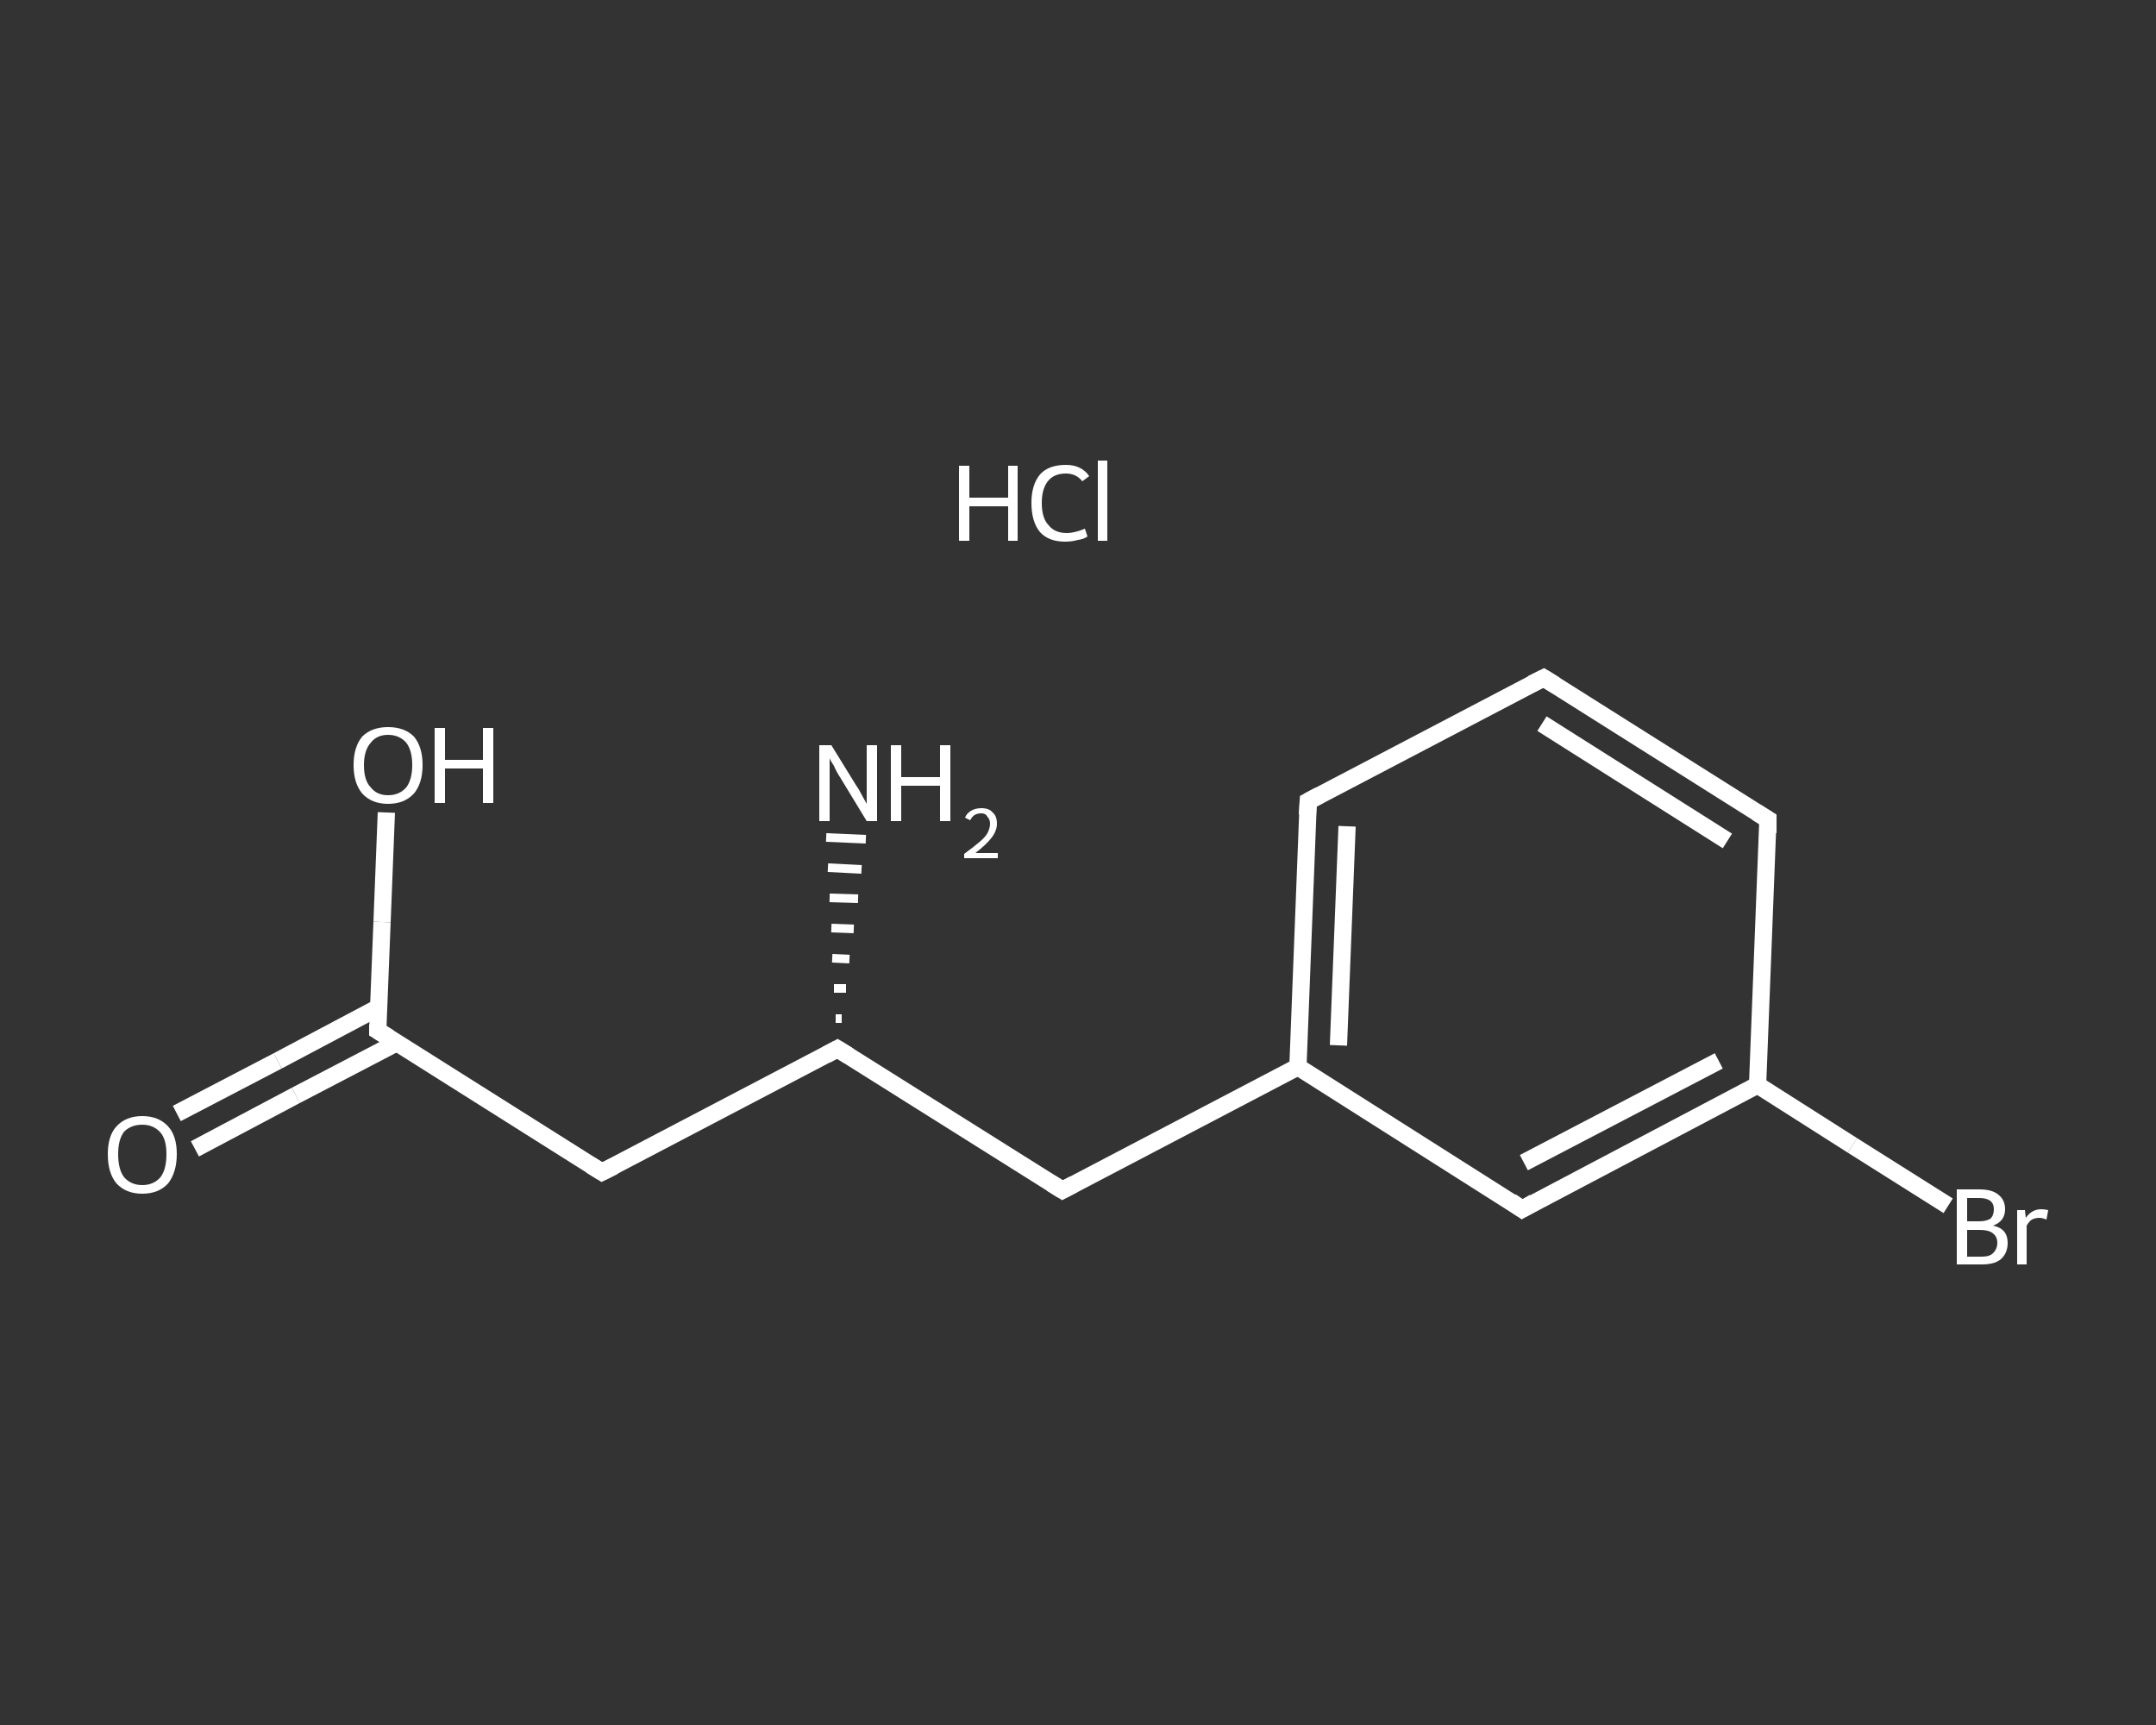 <?xml version='1.0' encoding='iso-8859-1'?>
<svg version='1.1' baseProfile='full'
              xmlns='http://www.w3.org/2000/svg'
                      xmlns:rdkit='http://www.rdkit.org/xml'
                      xmlns:xlink='http://www.w3.org/1999/xlink'
                  xml:space='preserve'
width='250px' height='200px' viewBox='0 0 250 200'>
<rect x="0" y="0" width="250" height="200" fill="#333333" stroke="none"/>
<!-- END OF HEADER -->
<rect style='opacity:1.0;fill:transparent;stroke:none' width='250.0' height='200.0' x='0.0' y='0.0'> </rect>
<path class='bond-0 atom-2 atom-1' d='M 96.9,118.1 L 97.6,118.1' style='fill:none;fill-rule:evenodd;stroke:#FFFFFF;stroke-width:1.0px;stroke-linecap:butt;stroke-linejoin:miter;stroke-opacity:1' />
<path class='bond-0 atom-2 atom-1' d='M 96.7,114.6 L 98.1,114.6' style='fill:none;fill-rule:evenodd;stroke:#FFFFFF;stroke-width:1.0px;stroke-linecap:butt;stroke-linejoin:miter;stroke-opacity:1' />
<path class='bond-0 atom-2 atom-1' d='M 96.5,111.1 L 98.5,111.2' style='fill:none;fill-rule:evenodd;stroke:#FFFFFF;stroke-width:1.0px;stroke-linecap:butt;stroke-linejoin:miter;stroke-opacity:1' />
<path class='bond-0 atom-2 atom-1' d='M 96.4,107.6 L 99.0,107.7' style='fill:none;fill-rule:evenodd;stroke:#FFFFFF;stroke-width:1.0px;stroke-linecap:butt;stroke-linejoin:miter;stroke-opacity:1' />
<path class='bond-0 atom-2 atom-1' d='M 96.2,104.1 L 99.5,104.2' style='fill:none;fill-rule:evenodd;stroke:#FFFFFF;stroke-width:1.0px;stroke-linecap:butt;stroke-linejoin:miter;stroke-opacity:1' />
<path class='bond-0 atom-2 atom-1' d='M 96.0,100.6 L 99.9,100.8' style='fill:none;fill-rule:evenodd;stroke:#FFFFFF;stroke-width:1.0px;stroke-linecap:butt;stroke-linejoin:miter;stroke-opacity:1' />
<path class='bond-0 atom-2 atom-1' d='M 95.8,97.1 L 100.4,97.3' style='fill:none;fill-rule:evenodd;stroke:#FFFFFF;stroke-width:1.0px;stroke-linecap:butt;stroke-linejoin:miter;stroke-opacity:1' />
<path class='bond-1 atom-2 atom-3' d='M 97.1,121.6 L 69.8,135.9' style='fill:none;fill-rule:evenodd;stroke:#FFFFFF;stroke-width:2.0px;stroke-linecap:butt;stroke-linejoin:miter;stroke-opacity:1' />
<path class='bond-2 atom-3 atom-4' d='M 69.8,135.9 L 43.8,119.5' style='fill:none;fill-rule:evenodd;stroke:#FFFFFF;stroke-width:2.0px;stroke-linecap:butt;stroke-linejoin:miter;stroke-opacity:1' />
<path class='bond-3 atom-4 atom-5' d='M 43.9,116.8 L 32.2,123.0' style='fill:none;fill-rule:evenodd;stroke:#FFFFFF;stroke-width:2.0px;stroke-linecap:butt;stroke-linejoin:miter;stroke-opacity:1' />
<path class='bond-3 atom-4 atom-5' d='M 32.2,123.0 L 20.5,129.1' style='fill:none;fill-rule:evenodd;stroke:#FFFFFF;stroke-width:2.0px;stroke-linecap:butt;stroke-linejoin:miter;stroke-opacity:1' />
<path class='bond-3 atom-4 atom-5' d='M 46.0,120.9 L 34.3,127.0' style='fill:none;fill-rule:evenodd;stroke:#FFFFFF;stroke-width:2.0px;stroke-linecap:butt;stroke-linejoin:miter;stroke-opacity:1' />
<path class='bond-3 atom-4 atom-5' d='M 34.3,127.0 L 22.6,133.2' style='fill:none;fill-rule:evenodd;stroke:#FFFFFF;stroke-width:2.0px;stroke-linecap:butt;stroke-linejoin:miter;stroke-opacity:1' />
<path class='bond-4 atom-4 atom-6' d='M 43.8,119.5 L 44.3,106.9' style='fill:none;fill-rule:evenodd;stroke:#FFFFFF;stroke-width:2.0px;stroke-linecap:butt;stroke-linejoin:miter;stroke-opacity:1' />
<path class='bond-4 atom-4 atom-6' d='M 44.3,106.9 L 44.8,94.2' style='fill:none;fill-rule:evenodd;stroke:#FFFFFF;stroke-width:2.0px;stroke-linecap:butt;stroke-linejoin:miter;stroke-opacity:1' />
<path class='bond-5 atom-2 atom-7' d='M 97.1,121.6 L 123.2,138.0' style='fill:none;fill-rule:evenodd;stroke:#FFFFFF;stroke-width:2.0px;stroke-linecap:butt;stroke-linejoin:miter;stroke-opacity:1' />
<path class='bond-6 atom-7 atom-8' d='M 123.2,138.0 L 150.5,123.7' style='fill:none;fill-rule:evenodd;stroke:#FFFFFF;stroke-width:2.0px;stroke-linecap:butt;stroke-linejoin:miter;stroke-opacity:1' />
<path class='bond-7 atom-8 atom-9' d='M 150.5,123.7 L 151.7,92.9' style='fill:none;fill-rule:evenodd;stroke:#FFFFFF;stroke-width:2.0px;stroke-linecap:butt;stroke-linejoin:miter;stroke-opacity:1' />
<path class='bond-7 atom-8 atom-9' d='M 155.2,121.2 L 156.2,95.8' style='fill:none;fill-rule:evenodd;stroke:#FFFFFF;stroke-width:2.0px;stroke-linecap:butt;stroke-linejoin:miter;stroke-opacity:1' />
<path class='bond-8 atom-9 atom-10' d='M 151.7,92.9 L 179.0,78.6' style='fill:none;fill-rule:evenodd;stroke:#FFFFFF;stroke-width:2.0px;stroke-linecap:butt;stroke-linejoin:miter;stroke-opacity:1' />
<path class='bond-9 atom-10 atom-11' d='M 179.0,78.6 L 205.0,95.0' style='fill:none;fill-rule:evenodd;stroke:#FFFFFF;stroke-width:2.0px;stroke-linecap:butt;stroke-linejoin:miter;stroke-opacity:1' />
<path class='bond-9 atom-10 atom-11' d='M 178.8,83.9 L 200.3,97.5' style='fill:none;fill-rule:evenodd;stroke:#FFFFFF;stroke-width:2.0px;stroke-linecap:butt;stroke-linejoin:miter;stroke-opacity:1' />
<path class='bond-10 atom-11 atom-12' d='M 205.0,95.0 L 203.8,125.8' style='fill:none;fill-rule:evenodd;stroke:#FFFFFF;stroke-width:2.0px;stroke-linecap:butt;stroke-linejoin:miter;stroke-opacity:1' />
<path class='bond-11 atom-12 atom-13' d='M 203.8,125.8 L 214.8,132.8' style='fill:none;fill-rule:evenodd;stroke:#FFFFFF;stroke-width:2.0px;stroke-linecap:butt;stroke-linejoin:miter;stroke-opacity:1' />
<path class='bond-11 atom-12 atom-13' d='M 214.8,132.8 L 225.9,139.8' style='fill:none;fill-rule:evenodd;stroke:#FFFFFF;stroke-width:2.0px;stroke-linecap:butt;stroke-linejoin:miter;stroke-opacity:1' />
<path class='bond-12 atom-12 atom-14' d='M 203.8,125.8 L 176.5,140.2' style='fill:none;fill-rule:evenodd;stroke:#FFFFFF;stroke-width:2.0px;stroke-linecap:butt;stroke-linejoin:miter;stroke-opacity:1' />
<path class='bond-12 atom-12 atom-14' d='M 199.3,123.0 L 176.7,134.8' style='fill:none;fill-rule:evenodd;stroke:#FFFFFF;stroke-width:2.0px;stroke-linecap:butt;stroke-linejoin:miter;stroke-opacity:1' />
<path class='bond-13 atom-14 atom-8' d='M 176.5,140.2 L 150.5,123.7' style='fill:none;fill-rule:evenodd;stroke:#FFFFFF;stroke-width:2.0px;stroke-linecap:butt;stroke-linejoin:miter;stroke-opacity:1' />
<path d='M 95.8,122.3 L 97.1,121.6 L 98.4,122.4' style='fill:none;stroke:#FFFFFF;stroke-width:2.0px;stroke-linecap:butt;stroke-linejoin:miter;stroke-opacity:1;' />
<path d='M 71.2,135.2 L 69.8,135.9 L 68.5,135.1' style='fill:none;stroke:#FFFFFF;stroke-width:2.0px;stroke-linecap:butt;stroke-linejoin:miter;stroke-opacity:1;' />
<path d='M 45.1,120.3 L 43.8,119.5 L 43.8,118.8' style='fill:none;stroke:#FFFFFF;stroke-width:2.0px;stroke-linecap:butt;stroke-linejoin:miter;stroke-opacity:1;' />
<path d='M 121.9,137.2 L 123.2,138.0 L 124.5,137.3' style='fill:none;stroke:#FFFFFF;stroke-width:2.0px;stroke-linecap:butt;stroke-linejoin:miter;stroke-opacity:1;' />
<path d='M 151.6,94.5 L 151.7,92.9 L 153.0,92.2' style='fill:none;stroke:#FFFFFF;stroke-width:2.0px;stroke-linecap:butt;stroke-linejoin:miter;stroke-opacity:1;' />
<path d='M 177.6,79.3 L 179.0,78.6 L 180.3,79.4' style='fill:none;stroke:#FFFFFF;stroke-width:2.0px;stroke-linecap:butt;stroke-linejoin:miter;stroke-opacity:1;' />
<path d='M 203.7,94.2 L 205.0,95.0 L 205.0,96.6' style='fill:none;stroke:#FFFFFF;stroke-width:2.0px;stroke-linecap:butt;stroke-linejoin:miter;stroke-opacity:1;' />
<path d='M 177.9,139.4 L 176.5,140.2 L 175.2,139.3' style='fill:none;stroke:#FFFFFF;stroke-width:2.0px;stroke-linecap:butt;stroke-linejoin:miter;stroke-opacity:1;' />
<path class='atom-0' d='M 111.2 54.0
L 112.4 54.0
L 112.4 57.7
L 116.9 57.7
L 116.9 54.0
L 118.0 54.0
L 118.0 62.7
L 116.9 62.7
L 116.9 58.7
L 112.4 58.7
L 112.4 62.7
L 111.2 62.7
L 111.2 54.0
' fill='#FFFFFF'/>
<path class='atom-0' d='M 119.6 58.3
Q 119.6 56.2, 120.6 55.0
Q 121.6 53.9, 123.6 53.9
Q 125.4 53.9, 126.3 55.2
L 125.5 55.8
Q 124.8 54.9, 123.6 54.9
Q 122.2 54.9, 121.5 55.8
Q 120.8 56.7, 120.8 58.3
Q 120.8 60.1, 121.6 60.9
Q 122.3 61.8, 123.7 61.8
Q 124.6 61.8, 125.8 61.3
L 126.1 62.2
Q 125.7 62.5, 125.0 62.6
Q 124.3 62.8, 123.5 62.8
Q 121.6 62.8, 120.6 61.7
Q 119.6 60.5, 119.6 58.3
' fill='#FFFFFF'/>
<path class='atom-0' d='M 127.3 53.4
L 128.4 53.4
L 128.4 62.7
L 127.3 62.7
L 127.3 53.4
' fill='#FFFFFF'/>
<path class='atom-1' d='M 96.4 86.4
L 99.3 91.1
Q 99.6 91.5, 100.0 92.3
Q 100.5 93.2, 100.5 93.2
L 100.5 86.4
L 101.7 86.4
L 101.7 95.2
L 100.5 95.2
L 97.4 90.1
Q 97.0 89.5, 96.7 88.8
Q 96.3 88.2, 96.2 87.9
L 96.2 95.2
L 95.0 95.2
L 95.0 86.4
L 96.4 86.4
' fill='#FFFFFF'/>
<path class='atom-1' d='M 103.3 86.4
L 104.5 86.4
L 104.5 90.1
L 109.0 90.1
L 109.0 86.4
L 110.2 86.4
L 110.2 95.2
L 109.0 95.2
L 109.0 91.1
L 104.5 91.1
L 104.5 95.2
L 103.3 95.2
L 103.3 86.4
' fill='#FFFFFF'/>
<path class='atom-1' d='M 111.9 94.8
Q 112.1 94.3, 112.6 94.0
Q 113.1 93.7, 113.8 93.7
Q 114.7 93.7, 115.1 94.2
Q 115.6 94.6, 115.6 95.5
Q 115.6 96.3, 115.0 97.1
Q 114.4 97.9, 113.1 98.9
L 115.7 98.9
L 115.7 99.5
L 111.8 99.5
L 111.8 99.0
Q 112.9 98.2, 113.6 97.6
Q 114.2 97.1, 114.5 96.6
Q 114.8 96.0, 114.8 95.5
Q 114.8 95.0, 114.5 94.7
Q 114.3 94.3, 113.8 94.3
Q 113.3 94.3, 113.0 94.5
Q 112.7 94.7, 112.5 95.1
L 111.9 94.8
' fill='#FFFFFF'/>
<path class='atom-5' d='M 12.5 133.8
Q 12.5 131.7, 13.5 130.6
Q 14.6 129.4, 16.5 129.4
Q 18.4 129.4, 19.5 130.6
Q 20.5 131.7, 20.5 133.8
Q 20.5 135.9, 19.5 137.2
Q 18.4 138.4, 16.5 138.4
Q 14.6 138.4, 13.5 137.2
Q 12.5 136.0, 12.5 133.8
M 16.5 137.4
Q 17.8 137.4, 18.6 136.5
Q 19.3 135.6, 19.3 133.8
Q 19.3 132.1, 18.6 131.3
Q 17.8 130.4, 16.5 130.4
Q 15.2 130.4, 14.4 131.2
Q 13.7 132.1, 13.7 133.8
Q 13.7 135.6, 14.4 136.5
Q 15.2 137.4, 16.5 137.4
' fill='#FFFFFF'/>
<path class='atom-6' d='M 41.0 88.7
Q 41.0 86.6, 42.0 85.4
Q 43.1 84.3, 45.0 84.3
Q 46.9 84.3, 48.0 85.4
Q 49.0 86.6, 49.0 88.7
Q 49.0 90.8, 48.0 92.0
Q 46.9 93.2, 45.0 93.2
Q 43.1 93.2, 42.0 92.0
Q 41.0 90.8, 41.0 88.7
M 45.0 92.2
Q 46.3 92.2, 47.1 91.3
Q 47.8 90.4, 47.8 88.7
Q 47.8 87.0, 47.1 86.1
Q 46.3 85.2, 45.0 85.2
Q 43.7 85.2, 43.0 86.1
Q 42.2 87.0, 42.2 88.7
Q 42.2 90.5, 43.0 91.3
Q 43.7 92.2, 45.0 92.2
' fill='#FFFFFF'/>
<path class='atom-6' d='M 50.4 84.4
L 51.6 84.4
L 51.6 88.1
L 56.0 88.1
L 56.0 84.4
L 57.2 84.4
L 57.2 93.1
L 56.0 93.1
L 56.0 89.1
L 51.6 89.1
L 51.6 93.1
L 50.4 93.1
L 50.4 84.4
' fill='#FFFFFF'/>
<path class='atom-13' d='M 231.1 142.1
Q 232.0 142.3, 232.4 142.8
Q 232.8 143.3, 232.8 144.1
Q 232.8 145.3, 232.0 146.0
Q 231.3 146.6, 229.8 146.6
L 226.9 146.6
L 226.9 137.9
L 229.5 137.9
Q 231.0 137.9, 231.7 138.5
Q 232.5 139.1, 232.5 140.2
Q 232.5 141.6, 231.1 142.1
M 228.1 138.9
L 228.1 141.6
L 229.5 141.6
Q 230.3 141.6, 230.8 141.3
Q 231.2 140.9, 231.2 140.2
Q 231.2 138.9, 229.5 138.9
L 228.1 138.9
M 229.8 145.7
Q 230.7 145.7, 231.1 145.3
Q 231.6 144.8, 231.6 144.1
Q 231.6 143.4, 231.1 143.0
Q 230.6 142.6, 229.6 142.6
L 228.1 142.6
L 228.1 145.7
L 229.8 145.7
' fill='#FFFFFF'/>
<path class='atom-13' d='M 234.8 140.3
L 234.9 141.2
Q 235.6 140.2, 236.7 140.2
Q 237.0 140.2, 237.5 140.3
L 237.3 141.4
Q 236.8 141.2, 236.5 141.2
Q 236.0 141.2, 235.6 141.4
Q 235.3 141.6, 235.0 142.1
L 235.0 146.6
L 233.9 146.6
L 233.9 140.3
L 234.8 140.3
' fill='#FFFFFF'/>
</svg>
